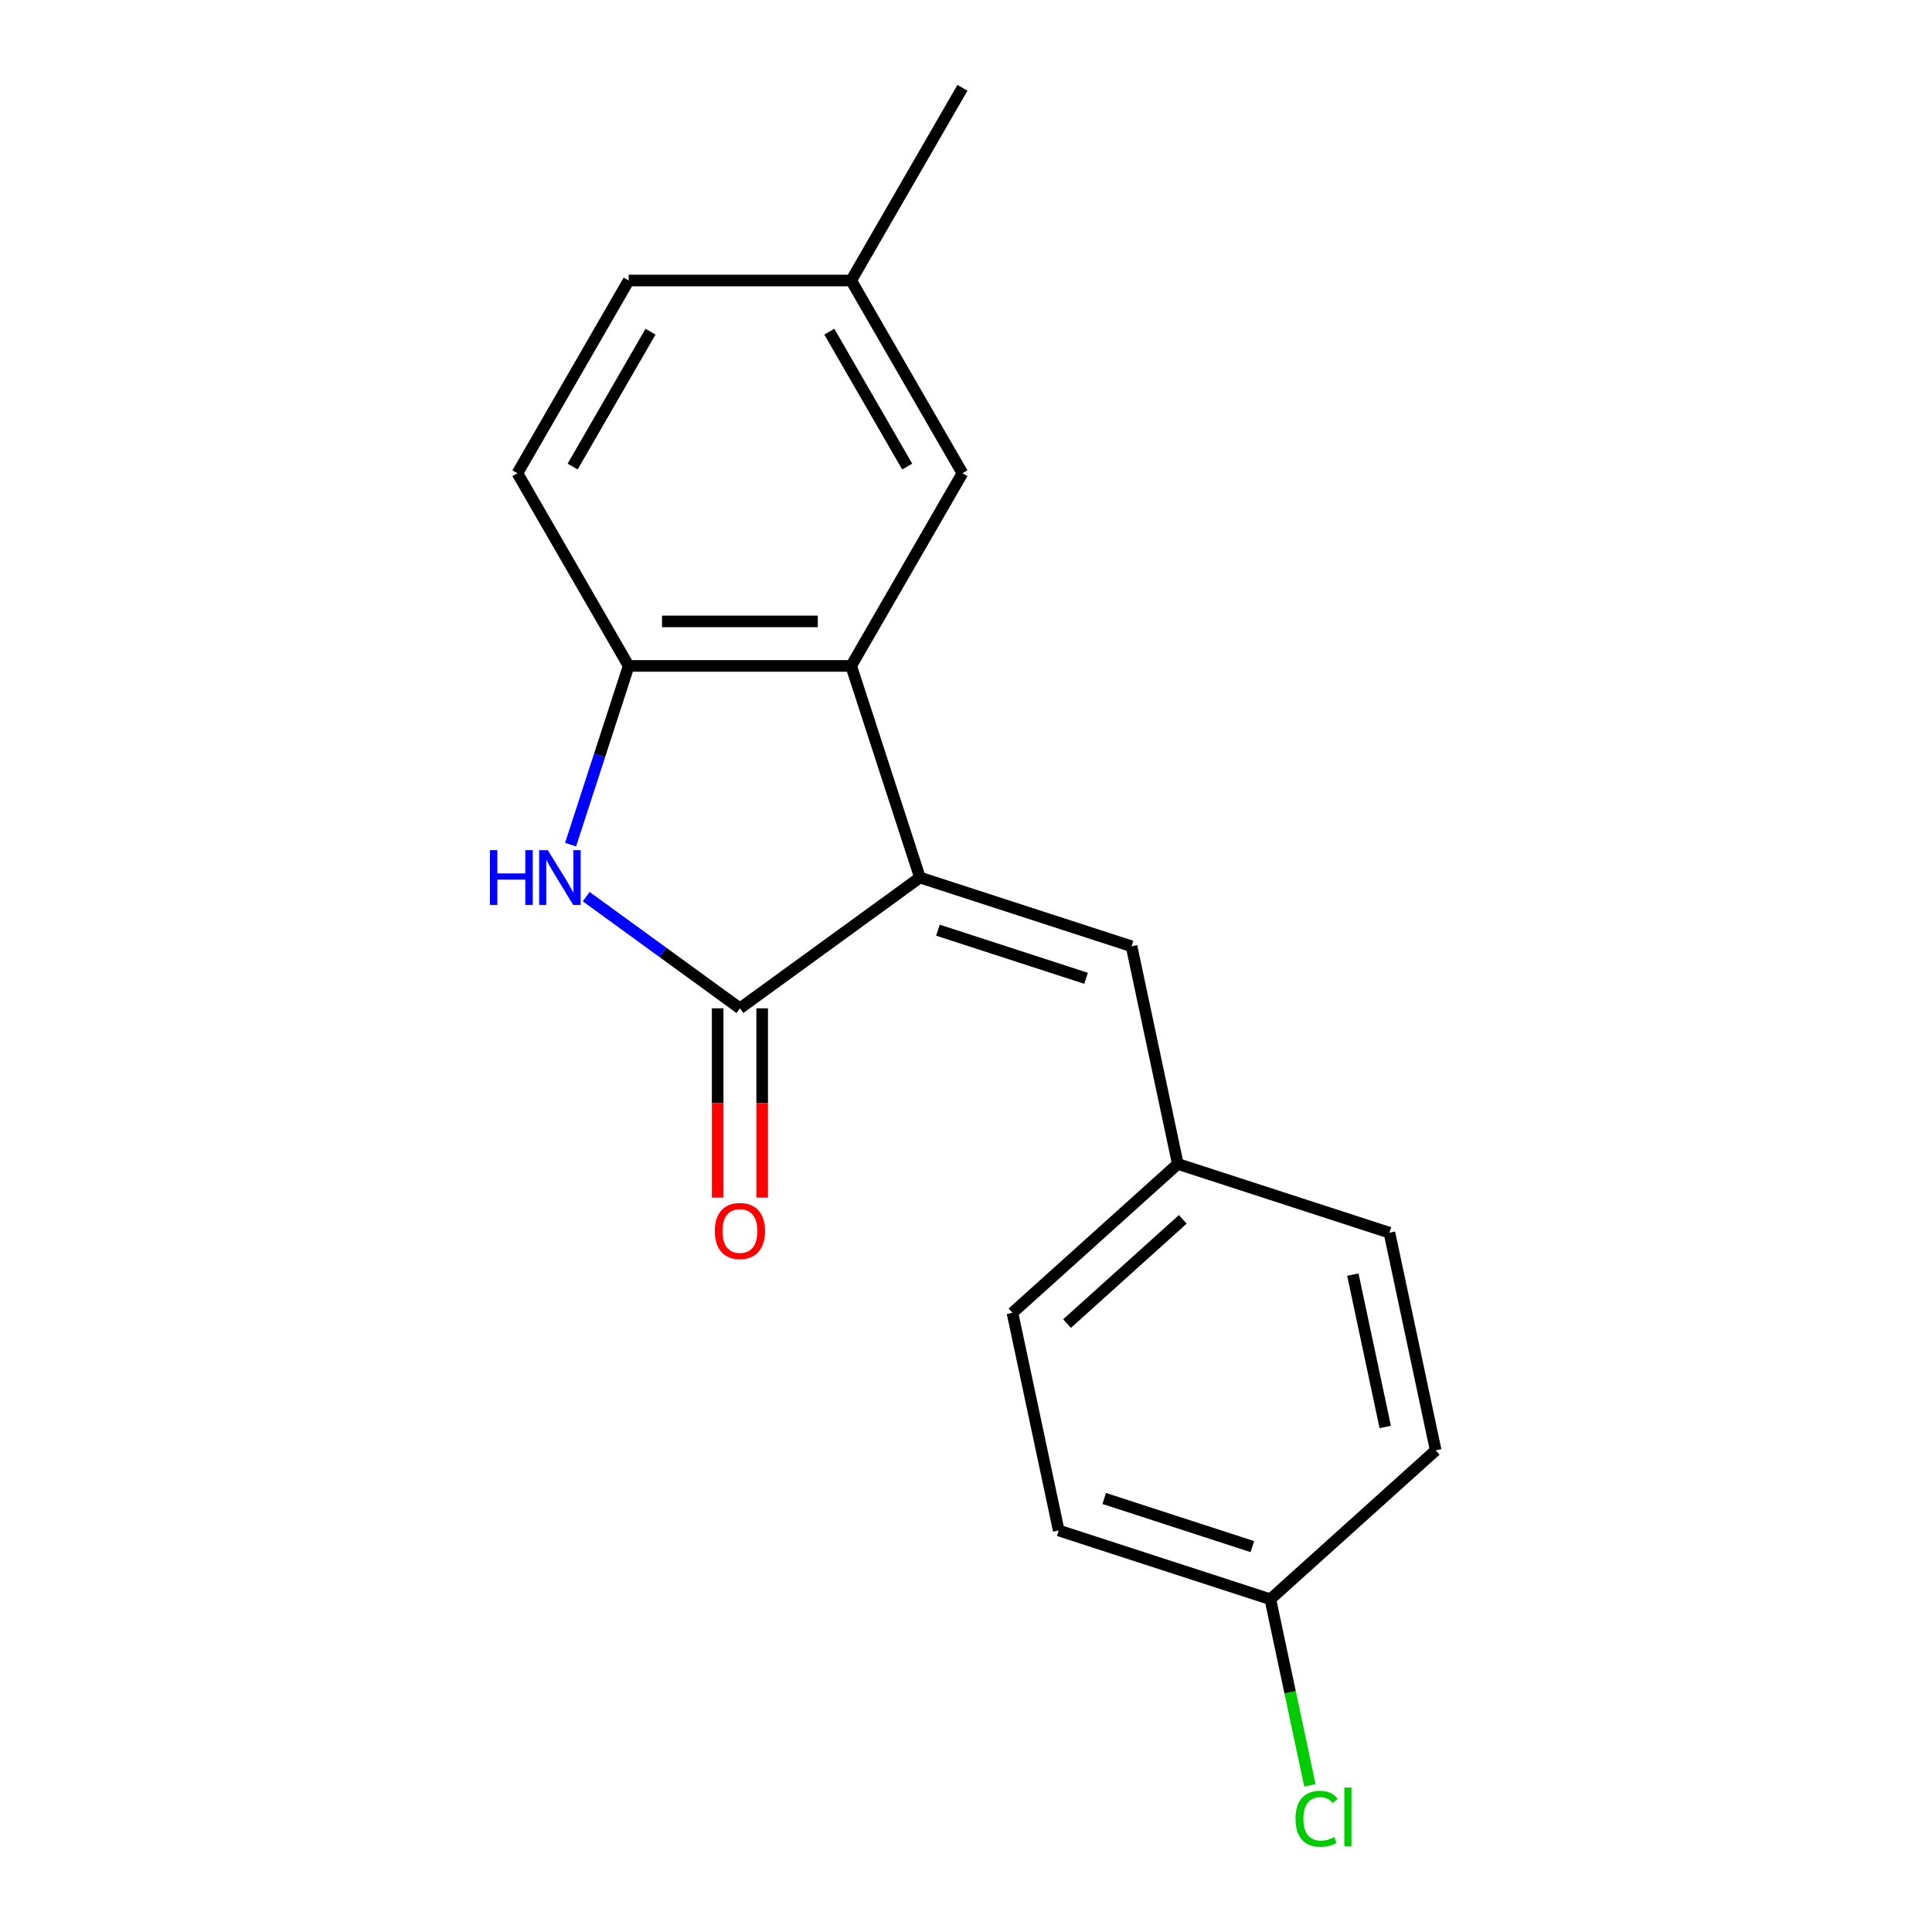 <?xml version='1.0' encoding='iso-8859-1'?>
<svg version='1.1' baseProfile='full'
              xmlns='http://www.w3.org/2000/svg'
                      xmlns:rdkit='http://www.rdkit.org/xml'
                      xmlns:xlink='http://www.w3.org/1999/xlink'
                  xml:space='preserve'
width='1000px' height='1000px' viewBox='0 0 1000 1000'>
<!-- END OF HEADER -->
<rect style='opacity:1.0;fill:#FFFFFF;stroke:none' width='1000' height='1000' x='0' y='0'> </rect>
<path class='bond-0' d='M 476.155,454.213 L 382.98,521.909' style='fill:none;fill-rule:evenodd;stroke:#000000;stroke-width:6px;stroke-linecap:butt;stroke-linejoin:miter;stroke-opacity:1' />
<path class='bond-2' d='M 476.155,454.213 L 440.565,344.679' style='fill:none;fill-rule:evenodd;stroke:#000000;stroke-width:6px;stroke-linecap:butt;stroke-linejoin:miter;stroke-opacity:1' />
<path class='bond-4' d='M 476.155,454.213 L 585.69,489.803' style='fill:none;fill-rule:evenodd;stroke:#000000;stroke-width:6px;stroke-linecap:butt;stroke-linejoin:miter;stroke-opacity:1' />
<path class='bond-4' d='M 485.468,481.459 L 562.142,506.371' style='fill:none;fill-rule:evenodd;stroke:#000000;stroke-width:6px;stroke-linecap:butt;stroke-linejoin:miter;stroke-opacity:1' />
<path class='bond-1' d='M 382.98,521.909 L 343.202,493.009' style='fill:none;fill-rule:evenodd;stroke:#000000;stroke-width:6px;stroke-linecap:butt;stroke-linejoin:miter;stroke-opacity:1' />
<path class='bond-1' d='M 343.202,493.009 L 303.423,464.108' style='fill:none;fill-rule:evenodd;stroke:#0000FF;stroke-width:6px;stroke-linecap:butt;stroke-linejoin:miter;stroke-opacity:1' />
<path class='bond-5' d='M 371.463,521.909 L 371.463,570.895' style='fill:none;fill-rule:evenodd;stroke:#000000;stroke-width:6px;stroke-linecap:butt;stroke-linejoin:miter;stroke-opacity:1' />
<path class='bond-5' d='M 371.463,570.895 L 371.463,619.881' style='fill:none;fill-rule:evenodd;stroke:#FF0000;stroke-width:6px;stroke-linecap:butt;stroke-linejoin:miter;stroke-opacity:1' />
<path class='bond-5' d='M 394.497,521.909 L 394.497,570.895' style='fill:none;fill-rule:evenodd;stroke:#000000;stroke-width:6px;stroke-linecap:butt;stroke-linejoin:miter;stroke-opacity:1' />
<path class='bond-5' d='M 394.497,570.895 L 394.497,619.881' style='fill:none;fill-rule:evenodd;stroke:#FF0000;stroke-width:6px;stroke-linecap:butt;stroke-linejoin:miter;stroke-opacity:1' />
<path class='bond-18' d='M 295.341,437.174 L 310.367,390.926' style='fill:none;fill-rule:evenodd;stroke:#0000FF;stroke-width:6px;stroke-linecap:butt;stroke-linejoin:miter;stroke-opacity:1' />
<path class='bond-18' d='M 310.367,390.926 L 325.394,344.679' style='fill:none;fill-rule:evenodd;stroke:#000000;stroke-width:6px;stroke-linecap:butt;stroke-linejoin:miter;stroke-opacity:1' />
<path class='bond-3' d='M 440.565,344.679 L 325.394,344.679' style='fill:none;fill-rule:evenodd;stroke:#000000;stroke-width:6px;stroke-linecap:butt;stroke-linejoin:miter;stroke-opacity:1' />
<path class='bond-3' d='M 423.29,321.644 L 342.67,321.644' style='fill:none;fill-rule:evenodd;stroke:#000000;stroke-width:6px;stroke-linecap:butt;stroke-linejoin:miter;stroke-opacity:1' />
<path class='bond-6' d='M 440.565,344.679 L 498.151,244.937' style='fill:none;fill-rule:evenodd;stroke:#000000;stroke-width:6px;stroke-linecap:butt;stroke-linejoin:miter;stroke-opacity:1' />
<path class='bond-7' d='M 325.394,344.679 L 267.808,244.937' style='fill:none;fill-rule:evenodd;stroke:#000000;stroke-width:6px;stroke-linecap:butt;stroke-linejoin:miter;stroke-opacity:1' />
<path class='bond-8' d='M 585.69,489.803 L 609.635,602.458' style='fill:none;fill-rule:evenodd;stroke:#000000;stroke-width:6px;stroke-linecap:butt;stroke-linejoin:miter;stroke-opacity:1' />
<path class='bond-9' d='M 498.151,244.937 L 440.565,145.196' style='fill:none;fill-rule:evenodd;stroke:#000000;stroke-width:6px;stroke-linecap:butt;stroke-linejoin:miter;stroke-opacity:1' />
<path class='bond-9' d='M 469.565,241.493 L 429.255,171.674' style='fill:none;fill-rule:evenodd;stroke:#000000;stroke-width:6px;stroke-linecap:butt;stroke-linejoin:miter;stroke-opacity:1' />
<path class='bond-20' d='M 267.808,244.937 L 325.394,145.196' style='fill:none;fill-rule:evenodd;stroke:#000000;stroke-width:6px;stroke-linecap:butt;stroke-linejoin:miter;stroke-opacity:1' />
<path class='bond-20' d='M 296.394,241.493 L 336.704,171.674' style='fill:none;fill-rule:evenodd;stroke:#000000;stroke-width:6px;stroke-linecap:butt;stroke-linejoin:miter;stroke-opacity:1' />
<path class='bond-13' d='M 609.635,602.458 L 719.17,638.048' style='fill:none;fill-rule:evenodd;stroke:#000000;stroke-width:6px;stroke-linecap:butt;stroke-linejoin:miter;stroke-opacity:1' />
<path class='bond-14' d='M 609.635,602.458 L 524.046,679.522' style='fill:none;fill-rule:evenodd;stroke:#000000;stroke-width:6px;stroke-linecap:butt;stroke-linejoin:miter;stroke-opacity:1' />
<path class='bond-14' d='M 612.21,631.135 L 552.298,685.08' style='fill:none;fill-rule:evenodd;stroke:#000000;stroke-width:6px;stroke-linecap:butt;stroke-linejoin:miter;stroke-opacity:1' />
<path class='bond-11' d='M 440.565,145.196 L 325.394,145.196' style='fill:none;fill-rule:evenodd;stroke:#000000;stroke-width:6px;stroke-linecap:butt;stroke-linejoin:miter;stroke-opacity:1' />
<path class='bond-17' d='M 440.565,145.196 L 498.151,45.455' style='fill:none;fill-rule:evenodd;stroke:#000000;stroke-width:6px;stroke-linecap:butt;stroke-linejoin:miter;stroke-opacity:1' />
<path class='bond-10' d='M 657.526,827.767 L 547.992,792.177' style='fill:none;fill-rule:evenodd;stroke:#000000;stroke-width:6px;stroke-linecap:butt;stroke-linejoin:miter;stroke-opacity:1' />
<path class='bond-10' d='M 648.214,800.522 L 571.54,775.609' style='fill:none;fill-rule:evenodd;stroke:#000000;stroke-width:6px;stroke-linecap:butt;stroke-linejoin:miter;stroke-opacity:1' />
<path class='bond-12' d='M 657.526,827.767 L 667.763,875.925' style='fill:none;fill-rule:evenodd;stroke:#000000;stroke-width:6px;stroke-linecap:butt;stroke-linejoin:miter;stroke-opacity:1' />
<path class='bond-12' d='M 667.763,875.925 L 677.999,924.082' style='fill:none;fill-rule:evenodd;stroke:#00CC00;stroke-width:6px;stroke-linecap:butt;stroke-linejoin:miter;stroke-opacity:1' />
<path class='bond-19' d='M 657.526,827.767 L 743.115,750.702' style='fill:none;fill-rule:evenodd;stroke:#000000;stroke-width:6px;stroke-linecap:butt;stroke-linejoin:miter;stroke-opacity:1' />
<path class='bond-16' d='M 719.17,638.048 L 743.115,750.702' style='fill:none;fill-rule:evenodd;stroke:#000000;stroke-width:6px;stroke-linecap:butt;stroke-linejoin:miter;stroke-opacity:1' />
<path class='bond-16' d='M 700.231,659.735 L 716.993,738.593' style='fill:none;fill-rule:evenodd;stroke:#000000;stroke-width:6px;stroke-linecap:butt;stroke-linejoin:miter;stroke-opacity:1' />
<path class='bond-15' d='M 524.046,679.522 L 547.992,792.177' style='fill:none;fill-rule:evenodd;stroke:#000000;stroke-width:6px;stroke-linecap:butt;stroke-linejoin:miter;stroke-opacity:1' />
<path  class='atom-2' d='M 253.584 440.053
L 257.424 440.053
L 257.424 452.093
L 271.904 452.093
L 271.904 440.053
L 275.744 440.053
L 275.744 468.373
L 271.904 468.373
L 271.904 455.293
L 257.424 455.293
L 257.424 468.373
L 253.584 468.373
L 253.584 440.053
' fill='#0000FF'/>
<path  class='atom-2' d='M 283.544 440.053
L 292.824 455.053
Q 293.744 456.533, 295.224 459.213
Q 296.704 461.893, 296.784 462.053
L 296.784 440.053
L 300.544 440.053
L 300.544 468.373
L 296.664 468.373
L 286.704 451.973
Q 285.544 450.053, 284.304 447.853
Q 283.104 445.653, 282.744 444.973
L 282.744 468.373
L 279.064 468.373
L 279.064 440.053
L 283.544 440.053
' fill='#0000FF'/>
<path  class='atom-6' d='M 369.98 637.161
Q 369.98 630.361, 373.34 626.561
Q 376.7 622.761, 382.98 622.761
Q 389.26 622.761, 392.62 626.561
Q 395.98 630.361, 395.98 637.161
Q 395.98 644.041, 392.58 647.961
Q 389.18 651.841, 382.98 651.841
Q 376.74 651.841, 373.34 647.961
Q 369.98 644.081, 369.98 637.161
M 382.98 648.641
Q 387.3 648.641, 389.62 645.761
Q 391.98 642.841, 391.98 637.161
Q 391.98 631.601, 389.62 628.801
Q 387.3 625.961, 382.98 625.961
Q 378.66 625.961, 376.3 628.761
Q 373.98 631.561, 373.98 637.161
Q 373.98 642.881, 376.3 645.761
Q 378.66 648.641, 382.98 648.641
' fill='#FF0000'/>
<path  class='atom-13' d='M 670.552 941.402
Q 670.552 934.362, 673.832 930.682
Q 677.152 926.962, 683.432 926.962
Q 689.272 926.962, 692.392 931.082
L 689.752 933.242
Q 687.472 930.242, 683.432 930.242
Q 679.152 930.242, 676.872 933.122
Q 674.632 935.962, 674.632 941.402
Q 674.632 947.002, 676.952 949.882
Q 679.312 952.762, 683.872 952.762
Q 686.992 952.762, 690.632 950.882
L 691.752 953.882
Q 690.272 954.842, 688.032 955.402
Q 685.792 955.962, 683.312 955.962
Q 677.152 955.962, 673.832 952.202
Q 670.552 948.442, 670.552 941.402
' fill='#00CC00'/>
<path  class='atom-13' d='M 695.832 925.242
L 699.512 925.242
L 699.512 955.602
L 695.832 955.602
L 695.832 925.242
' fill='#00CC00'/>
</svg>
